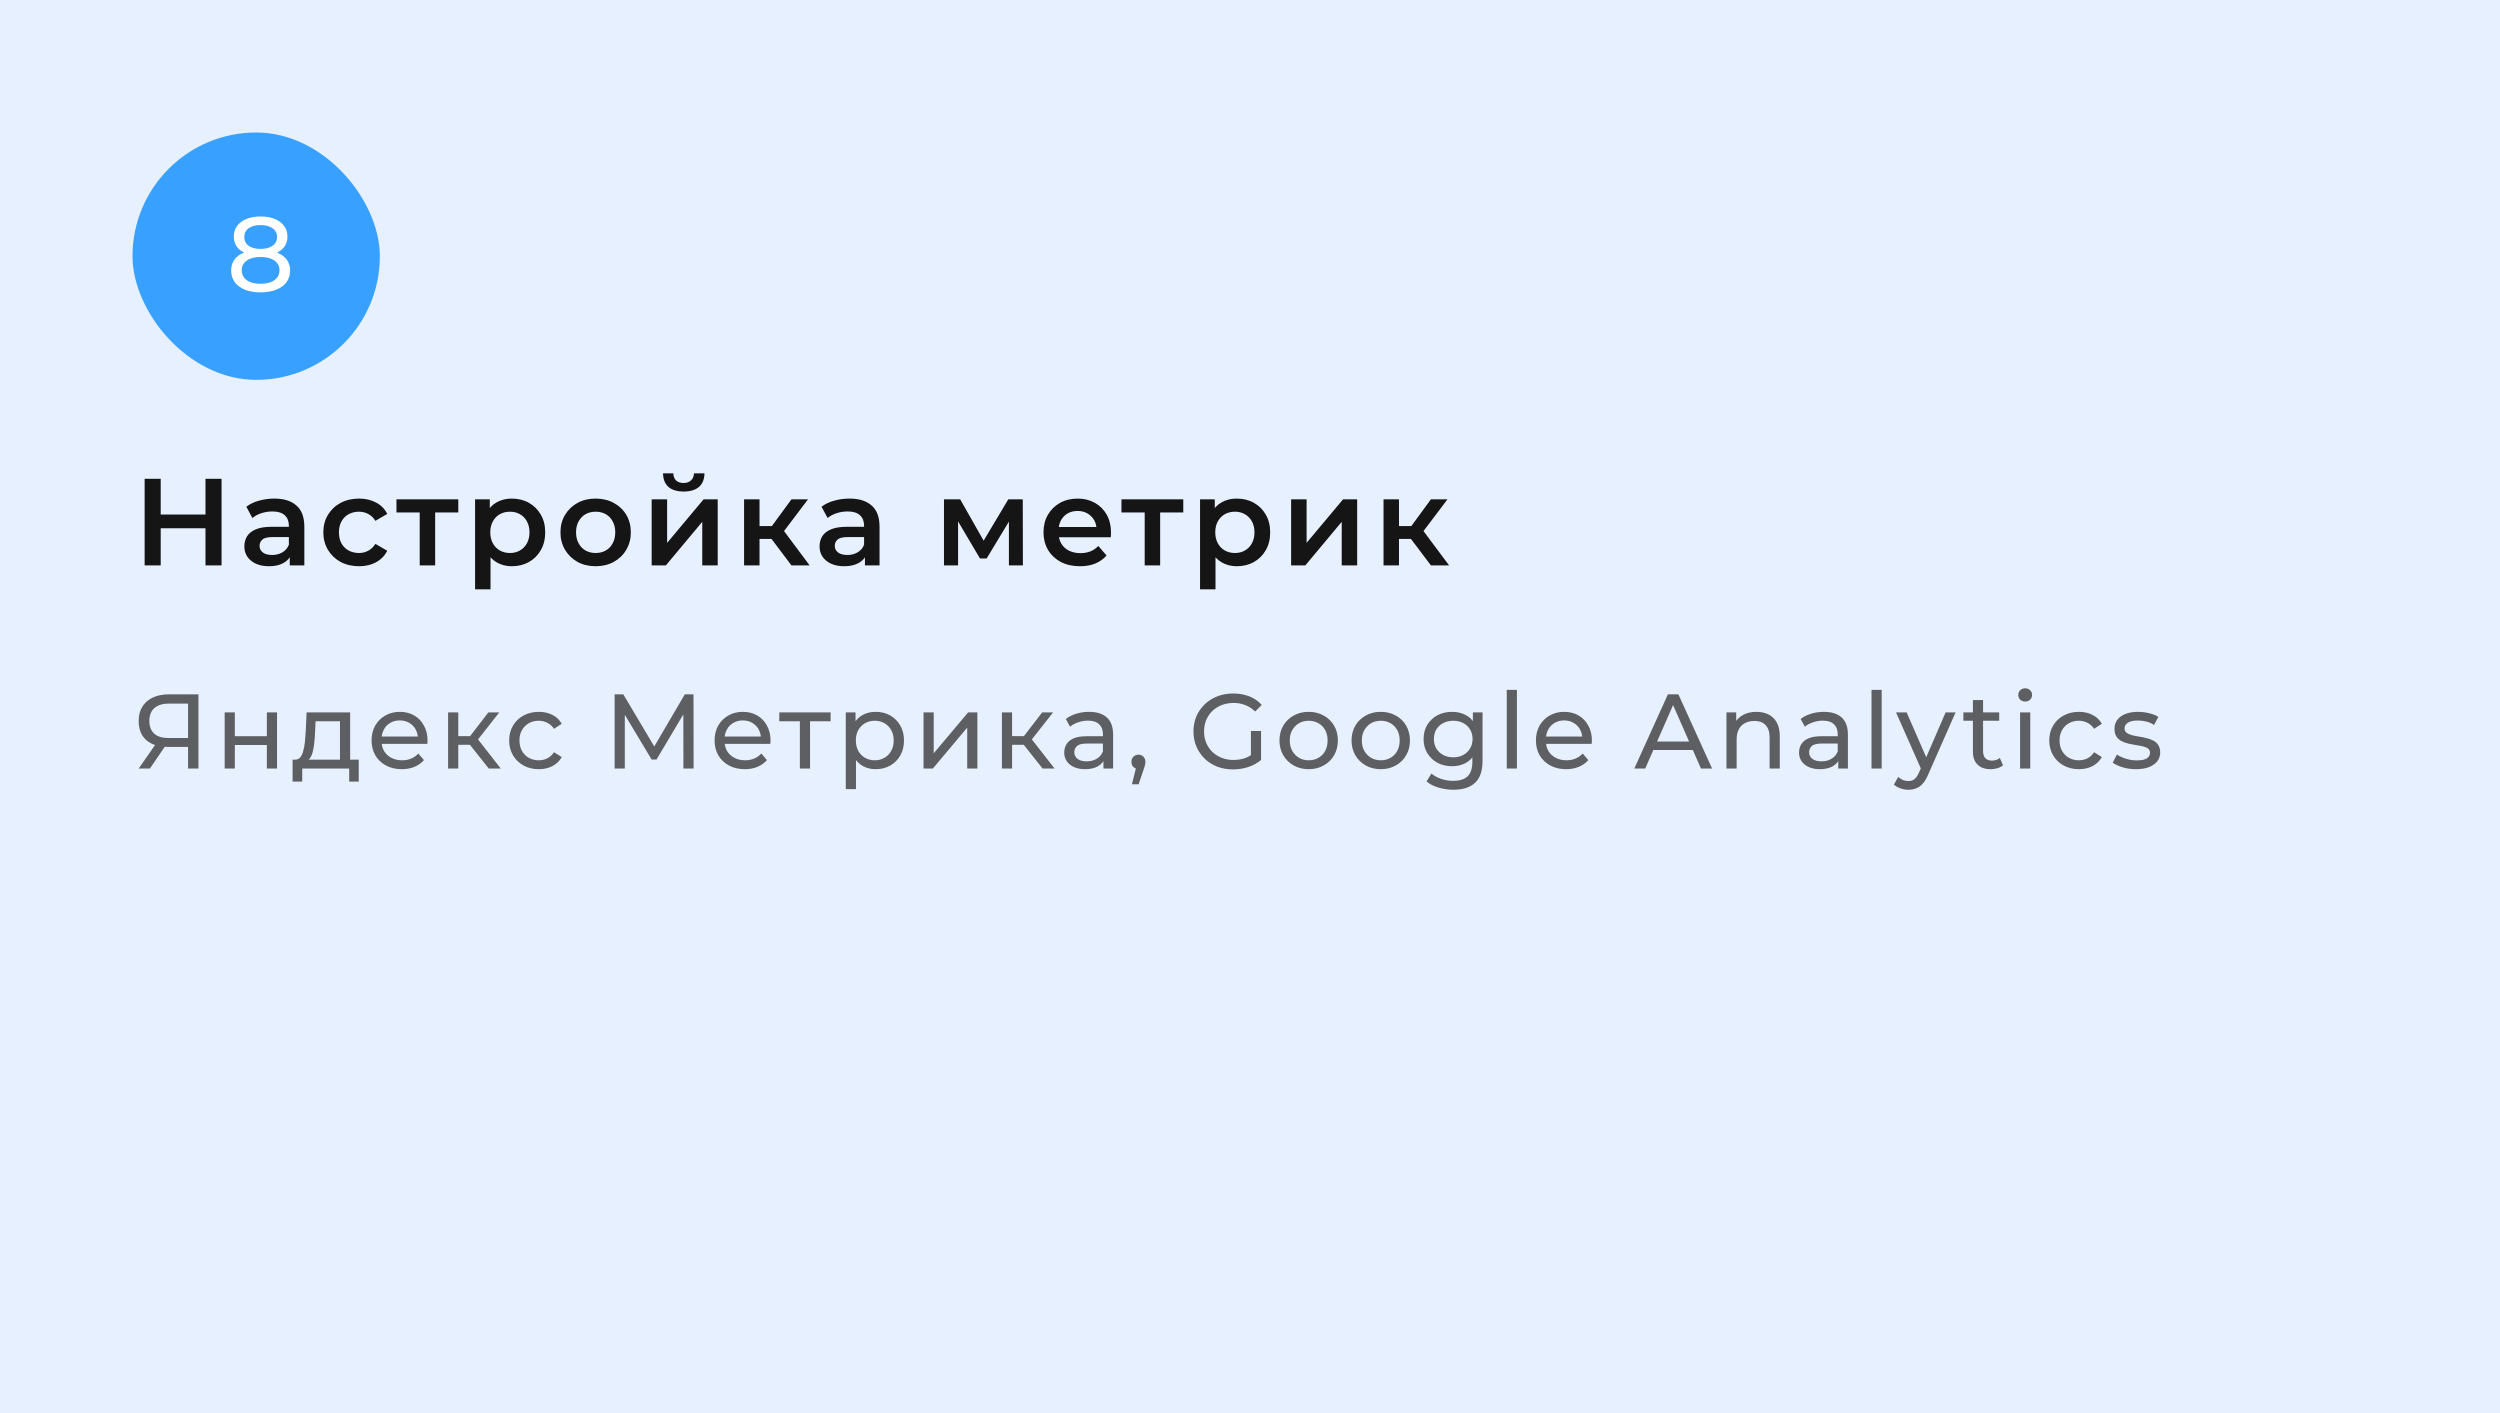 <?xml version="1.0" encoding="UTF-8"?> <svg xmlns="http://www.w3.org/2000/svg" width="283" height="160" viewBox="0 0 283 160" fill="none"> <rect width="283" height="160" fill="#E7F0FF"></rect> <path d="M23.26 54.2H25.08V64H23.26V54.2ZM18.192 64H16.372V54.2H18.192V64ZM23.4 59.8H18.038V58.246H23.4V59.8ZM32.799 64V62.488L32.701 62.166V59.52C32.701 59.007 32.547 58.61 32.239 58.33C31.931 58.041 31.464 57.896 30.839 57.896C30.419 57.896 30.004 57.961 29.593 58.092C29.192 58.223 28.851 58.405 28.571 58.638L27.885 57.364C28.286 57.056 28.762 56.827 29.313 56.678C29.873 56.519 30.452 56.44 31.049 56.44C32.132 56.44 32.967 56.701 33.555 57.224C34.152 57.737 34.451 58.535 34.451 59.618V64H32.799ZM30.447 64.098C29.887 64.098 29.397 64.005 28.977 63.818C28.557 63.622 28.23 63.356 27.997 63.02C27.773 62.675 27.661 62.287 27.661 61.858C27.661 61.438 27.759 61.06 27.955 60.724C28.16 60.388 28.492 60.122 28.949 59.926C29.406 59.73 30.013 59.632 30.769 59.632H32.939V60.794H30.895C30.298 60.794 29.896 60.892 29.691 61.088C29.486 61.275 29.383 61.508 29.383 61.788C29.383 62.105 29.509 62.357 29.761 62.544C30.013 62.731 30.363 62.824 30.811 62.824C31.24 62.824 31.623 62.726 31.959 62.53C32.304 62.334 32.552 62.045 32.701 61.662L32.995 62.712C32.827 63.151 32.524 63.491 32.085 63.734C31.656 63.977 31.11 64.098 30.447 64.098ZM40.648 64.098C39.864 64.098 39.164 63.935 38.548 63.608C37.942 63.272 37.466 62.815 37.12 62.236C36.775 61.657 36.602 60.999 36.602 60.262C36.602 59.515 36.775 58.857 37.12 58.288C37.466 57.709 37.942 57.257 38.548 56.93C39.164 56.603 39.864 56.44 40.648 56.44C41.377 56.44 42.016 56.589 42.566 56.888C43.127 57.177 43.551 57.607 43.84 58.176L42.496 58.96C42.273 58.605 41.997 58.344 41.67 58.176C41.353 58.008 41.008 57.924 40.635 57.924C40.205 57.924 39.818 58.017 39.472 58.204C39.127 58.391 38.856 58.661 38.66 59.016C38.465 59.361 38.367 59.777 38.367 60.262C38.367 60.747 38.465 61.167 38.66 61.522C38.856 61.867 39.127 62.133 39.472 62.32C39.818 62.507 40.205 62.6 40.635 62.6C41.008 62.6 41.353 62.516 41.67 62.348C41.997 62.18 42.273 61.919 42.496 61.564L43.84 62.348C43.551 62.908 43.127 63.342 42.566 63.65C42.016 63.949 41.377 64.098 40.648 64.098ZM47.511 64V57.588L47.917 58.008H44.879V56.524H51.879V58.008H48.855L49.261 57.588V64H47.511ZM57.922 64.098C57.315 64.098 56.76 63.958 56.256 63.678C55.761 63.398 55.365 62.978 55.066 62.418C54.777 61.849 54.632 61.13 54.632 60.262C54.632 59.385 54.772 58.666 55.052 58.106C55.341 57.546 55.733 57.131 56.228 56.86C56.723 56.58 57.287 56.44 57.922 56.44C58.659 56.44 59.308 56.599 59.868 56.916C60.437 57.233 60.885 57.677 61.212 58.246C61.548 58.815 61.716 59.487 61.716 60.262C61.716 61.037 61.548 61.713 61.212 62.292C60.885 62.861 60.437 63.305 59.868 63.622C59.308 63.939 58.659 64.098 57.922 64.098ZM53.778 66.716V56.524H55.444V58.288L55.388 60.276L55.528 62.264V66.716H53.778ZM57.726 62.6C58.146 62.6 58.519 62.507 58.846 62.32C59.182 62.133 59.448 61.863 59.644 61.508C59.84 61.153 59.938 60.738 59.938 60.262C59.938 59.777 59.84 59.361 59.644 59.016C59.448 58.661 59.182 58.391 58.846 58.204C58.519 58.017 58.146 57.924 57.726 57.924C57.306 57.924 56.928 58.017 56.592 58.204C56.256 58.391 55.99 58.661 55.794 59.016C55.598 59.361 55.5 59.777 55.5 60.262C55.5 60.738 55.598 61.153 55.794 61.508C55.99 61.863 56.256 62.133 56.592 62.32C56.928 62.507 57.306 62.6 57.726 62.6ZM67.42 64.098C66.654 64.098 65.973 63.935 65.376 63.608C64.778 63.272 64.307 62.815 63.962 62.236C63.616 61.657 63.444 60.999 63.444 60.262C63.444 59.515 63.616 58.857 63.962 58.288C64.307 57.709 64.778 57.257 65.376 56.93C65.973 56.603 66.654 56.44 67.42 56.44C68.194 56.44 68.88 56.603 69.478 56.93C70.084 57.257 70.556 57.705 70.892 58.274C71.237 58.843 71.41 59.506 71.41 60.262C71.41 60.999 71.237 61.657 70.892 62.236C70.556 62.815 70.084 63.272 69.478 63.608C68.88 63.935 68.194 64.098 67.42 64.098ZM67.42 62.6C67.849 62.6 68.232 62.507 68.568 62.32C68.904 62.133 69.165 61.863 69.352 61.508C69.548 61.153 69.646 60.738 69.646 60.262C69.646 59.777 69.548 59.361 69.352 59.016C69.165 58.661 68.904 58.391 68.568 58.204C68.232 58.017 67.854 57.924 67.434 57.924C67.004 57.924 66.622 58.017 66.286 58.204C65.959 58.391 65.698 58.661 65.502 59.016C65.306 59.361 65.208 59.777 65.208 60.262C65.208 60.738 65.306 61.153 65.502 61.508C65.698 61.863 65.959 62.133 66.286 62.32C66.622 62.507 67 62.6 67.42 62.6ZM73.769 64V56.524H75.519V61.452L79.648 56.524H81.245V64H79.495V59.072L75.379 64H73.769ZM77.394 55.642C76.648 55.642 76.074 55.469 75.672 55.124C75.271 54.769 75.066 54.256 75.056 53.584H76.219C76.228 53.92 76.331 54.186 76.526 54.382C76.732 54.578 77.016 54.676 77.38 54.676C77.735 54.676 78.015 54.578 78.221 54.382C78.435 54.186 78.547 53.92 78.556 53.584H79.746C79.737 54.256 79.527 54.769 79.117 55.124C78.715 55.469 78.141 55.642 77.394 55.642ZM89.591 64L86.889 60.416L88.317 59.534L91.649 64H89.591ZM84.229 64V56.524H85.979V64H84.229ZM85.461 61.004V59.548H87.995V61.004H85.461ZM88.485 60.472L86.847 60.276L89.591 56.524H91.467L88.485 60.472ZM97.912 64V62.488L97.814 62.166V59.52C97.814 59.007 97.66 58.61 97.352 58.33C97.044 58.041 96.578 57.896 95.952 57.896C95.532 57.896 95.117 57.961 94.706 58.092C94.305 58.223 93.964 58.405 93.684 58.638L92.998 57.364C93.4 57.056 93.876 56.827 94.426 56.678C94.986 56.519 95.565 56.44 96.162 56.44C97.245 56.44 98.08 56.701 98.668 57.224C99.266 57.737 99.564 58.535 99.564 59.618V64H97.912ZM95.56 64.098C95 64.098 94.51 64.005 94.09 63.818C93.67 63.622 93.344 63.356 93.11 63.02C92.886 62.675 92.774 62.287 92.774 61.858C92.774 61.438 92.872 61.06 93.068 60.724C93.273 60.388 93.605 60.122 94.062 59.926C94.519 59.73 95.126 59.632 95.882 59.632H98.052V60.794H96.008C95.411 60.794 95.01 60.892 94.804 61.088C94.599 61.275 94.496 61.508 94.496 61.788C94.496 62.105 94.622 62.357 94.874 62.544C95.126 62.731 95.476 62.824 95.924 62.824C96.353 62.824 96.736 62.726 97.072 62.53C97.418 62.334 97.665 62.045 97.814 61.662L98.108 62.712C97.94 63.151 97.637 63.491 97.198 63.734C96.769 63.977 96.223 64.098 95.56 64.098ZM106.859 64V56.524H108.693L111.703 61.83H110.975L114.139 56.524H115.777L115.791 64H114.209V58.4L114.489 58.582L111.689 63.216H110.933L108.119 58.456L108.455 58.372V64H106.859ZM122.254 64.098C121.423 64.098 120.695 63.935 120.07 63.608C119.454 63.272 118.973 62.815 118.628 62.236C118.292 61.657 118.124 60.999 118.124 60.262C118.124 59.515 118.287 58.857 118.614 58.288C118.95 57.709 119.407 57.257 119.986 56.93C120.574 56.603 121.241 56.44 121.988 56.44C122.716 56.44 123.365 56.599 123.934 56.916C124.503 57.233 124.951 57.681 125.278 58.26C125.605 58.839 125.768 59.52 125.768 60.304C125.768 60.379 125.763 60.463 125.754 60.556C125.754 60.649 125.749 60.738 125.74 60.822H119.51V59.66H124.816L124.13 60.024C124.139 59.595 124.051 59.217 123.864 58.89C123.677 58.563 123.421 58.307 123.094 58.12C122.777 57.933 122.408 57.84 121.988 57.84C121.559 57.84 121.181 57.933 120.854 58.12C120.537 58.307 120.285 58.568 120.098 58.904C119.921 59.231 119.832 59.618 119.832 60.066V60.346C119.832 60.794 119.935 61.191 120.14 61.536C120.345 61.881 120.635 62.147 121.008 62.334C121.381 62.521 121.811 62.614 122.296 62.614C122.716 62.614 123.094 62.549 123.43 62.418C123.766 62.287 124.065 62.082 124.326 61.802L125.264 62.88C124.928 63.272 124.503 63.575 123.99 63.79C123.486 63.995 122.907 64.098 122.254 64.098ZM129.579 64V57.588L129.985 58.008H126.947V56.524H133.947V58.008H130.923L131.329 57.588V64H129.579ZM139.99 64.098C139.384 64.098 138.828 63.958 138.324 63.678C137.83 63.398 137.433 62.978 137.134 62.418C136.845 61.849 136.7 61.13 136.7 60.262C136.7 59.385 136.84 58.666 137.12 58.106C137.41 57.546 137.802 57.131 138.296 56.86C138.791 56.58 139.356 56.44 139.99 56.44C140.728 56.44 141.376 56.599 141.936 56.916C142.506 57.233 142.954 57.677 143.28 58.246C143.616 58.815 143.784 59.487 143.784 60.262C143.784 61.037 143.616 61.713 143.28 62.292C142.954 62.861 142.506 63.305 141.936 63.622C141.376 63.939 140.728 64.098 139.99 64.098ZM135.846 66.716V56.524H137.512V58.288L137.456 60.276L137.596 62.264V66.716H135.846ZM139.794 62.6C140.214 62.6 140.588 62.507 140.914 62.32C141.25 62.133 141.516 61.863 141.712 61.508C141.908 61.153 142.006 60.738 142.006 60.262C142.006 59.777 141.908 59.361 141.712 59.016C141.516 58.661 141.25 58.391 140.914 58.204C140.588 58.017 140.214 57.924 139.794 57.924C139.374 57.924 138.996 58.017 138.66 58.204C138.324 58.391 138.058 58.661 137.862 59.016C137.666 59.361 137.568 59.777 137.568 60.262C137.568 60.738 137.666 61.153 137.862 61.508C138.058 61.863 138.324 62.133 138.66 62.32C138.996 62.507 139.374 62.6 139.794 62.6ZM146.156 64V56.524H147.906V61.452L152.036 56.524H153.632V64H151.882V59.072L147.766 64H146.156ZM161.978 64L159.276 60.416L160.704 59.534L164.036 64H161.978ZM156.616 64V56.524H158.366V64H156.616ZM157.848 61.004V59.548H160.382V61.004H157.848ZM160.872 60.472L159.234 60.276L161.978 56.524H163.854L160.872 60.472Z" fill="#151515"></path> <path opacity="0.83" d="M21.288 87V84.264L21.6 84.552H18.972C18.292 84.552 17.704 84.436 17.208 84.204C16.72 83.972 16.344 83.64 16.08 83.208C15.824 82.768 15.696 82.24 15.696 81.624C15.696 80.984 15.836 80.44 16.116 79.992C16.396 79.536 16.792 79.192 17.304 78.96C17.816 78.72 18.412 78.6 19.092 78.6H22.464V87H21.288ZM15.696 87L17.772 84.024H18.996L16.968 87H15.696ZM21.288 83.88V79.296L21.6 79.644H19.14C18.42 79.644 17.868 79.812 17.484 80.148C17.1 80.476 16.908 80.964 16.908 81.612C16.908 82.228 17.088 82.704 17.448 83.04C17.816 83.376 18.356 83.544 19.068 83.544H21.6L21.288 83.88ZM25.433 87V80.64H26.585V83.34H30.209V80.64H31.361V87H30.209V84.336H26.585V87H25.433ZM38.485 86.46V81.648H35.725L35.665 82.872C35.649 83.272 35.621 83.66 35.581 84.036C35.549 84.404 35.493 84.744 35.413 85.056C35.341 85.368 35.233 85.624 35.089 85.824C34.945 86.024 34.753 86.148 34.513 86.196L33.373 85.992C33.621 86 33.821 85.92 33.973 85.752C34.125 85.576 34.241 85.336 34.321 85.032C34.409 84.728 34.473 84.384 34.513 84C34.553 83.608 34.585 83.204 34.609 82.788L34.705 80.64H39.637V86.46H38.485ZM33.121 88.476V85.992H40.609V88.476H39.529V87H34.213V88.476H33.121ZM45.482 87.072C44.802 87.072 44.202 86.932 43.682 86.652C43.17 86.372 42.77 85.988 42.482 85.5C42.202 85.012 42.062 84.452 42.062 83.82C42.062 83.188 42.198 82.628 42.47 82.14C42.75 81.652 43.13 81.272 43.61 81C44.098 80.72 44.646 80.58 45.254 80.58C45.87 80.58 46.414 80.716 46.886 80.988C47.358 81.26 47.726 81.644 47.99 82.14C48.262 82.628 48.398 83.2 48.398 83.856C48.398 83.904 48.394 83.96 48.386 84.024C48.386 84.088 48.382 84.148 48.374 84.204H42.962V83.376H47.774L47.306 83.664C47.314 83.256 47.23 82.892 47.054 82.572C46.878 82.252 46.634 82.004 46.322 81.828C46.018 81.644 45.662 81.552 45.254 81.552C44.854 81.552 44.498 81.644 44.186 81.828C43.874 82.004 43.63 82.256 43.454 82.584C43.278 82.904 43.19 83.272 43.19 83.688V83.88C43.19 84.304 43.286 84.684 43.478 85.02C43.678 85.348 43.954 85.604 44.306 85.788C44.658 85.972 45.062 86.064 45.518 86.064C45.894 86.064 46.234 86 46.538 85.872C46.85 85.744 47.122 85.552 47.354 85.296L47.99 86.04C47.702 86.376 47.342 86.632 46.91 86.808C46.486 86.984 46.01 87.072 45.482 87.072ZM55.333 87L52.873 83.904L53.821 83.328L56.689 87H55.333ZM50.725 87V80.64H51.877V87H50.725ZM51.529 84.312V83.328H53.629V84.312H51.529ZM53.917 83.952L52.849 83.808L55.285 80.64H56.521L53.917 83.952ZM60.998 87.072C60.35 87.072 59.77 86.932 59.258 86.652C58.754 86.372 58.358 85.988 58.07 85.5C57.782 85.012 57.638 84.452 57.638 83.82C57.638 83.188 57.782 82.628 58.07 82.14C58.358 81.652 58.754 81.272 59.258 81C59.77 80.72 60.35 80.58 60.998 80.58C61.574 80.58 62.086 80.696 62.534 80.928C62.99 81.152 63.342 81.488 63.59 81.936L62.714 82.5C62.506 82.188 62.25 81.96 61.946 81.816C61.65 81.664 61.33 81.588 60.986 81.588C60.57 81.588 60.198 81.68 59.87 81.864C59.542 82.048 59.282 82.308 59.09 82.644C58.898 82.972 58.802 83.364 58.802 83.82C58.802 84.276 58.898 84.672 59.09 85.008C59.282 85.344 59.542 85.604 59.87 85.788C60.198 85.972 60.57 86.064 60.986 86.064C61.33 86.064 61.65 85.992 61.946 85.848C62.25 85.696 62.506 85.464 62.714 85.152L63.59 85.704C63.342 86.144 62.99 86.484 62.534 86.724C62.086 86.956 61.574 87.072 60.998 87.072ZM69.576 87V78.6H70.56L74.328 84.948H73.8L77.52 78.6H78.504L78.516 87H77.364L77.352 80.412H77.628L74.316 85.98H73.764L70.428 80.412H70.728V87H69.576ZM84.311 87.072C83.631 87.072 83.031 86.932 82.511 86.652C81.999 86.372 81.599 85.988 81.311 85.5C81.031 85.012 80.891 84.452 80.891 83.82C80.891 83.188 81.027 82.628 81.299 82.14C81.579 81.652 81.959 81.272 82.439 81C82.927 80.72 83.475 80.58 84.083 80.58C84.699 80.58 85.243 80.716 85.715 80.988C86.187 81.26 86.555 81.644 86.819 82.14C87.091 82.628 87.227 83.2 87.227 83.856C87.227 83.904 87.223 83.96 87.215 84.024C87.215 84.088 87.211 84.148 87.203 84.204H81.791V83.376H86.603L86.135 83.664C86.143 83.256 86.059 82.892 85.883 82.572C85.707 82.252 85.463 82.004 85.151 81.828C84.847 81.644 84.491 81.552 84.083 81.552C83.683 81.552 83.327 81.644 83.015 81.828C82.703 82.004 82.459 82.256 82.283 82.584C82.107 82.904 82.019 83.272 82.019 83.688V83.88C82.019 84.304 82.115 84.684 82.307 85.02C82.507 85.348 82.783 85.604 83.135 85.788C83.487 85.972 83.891 86.064 84.347 86.064C84.723 86.064 85.063 86 85.367 85.872C85.679 85.744 85.951 85.552 86.183 85.296L86.819 86.04C86.531 86.376 86.171 86.632 85.739 86.808C85.315 86.984 84.839 87.072 84.311 87.072ZM90.545 87V81.348L90.833 81.648H88.217V80.64H94.025V81.648H91.421L91.697 81.348V87H90.545ZM99.115 87.072C98.587 87.072 98.103 86.952 97.663 86.712C97.231 86.464 96.883 86.1 96.619 85.62C96.363 85.14 96.235 84.54 96.235 83.82C96.235 83.1 96.359 82.5 96.607 82.02C96.863 81.54 97.207 81.18 97.639 80.94C98.079 80.7 98.571 80.58 99.115 80.58C99.739 80.58 100.291 80.716 100.771 80.988C101.251 81.26 101.631 81.64 101.911 82.128C102.191 82.608 102.331 83.172 102.331 83.82C102.331 84.468 102.191 85.036 101.911 85.524C101.631 86.012 101.251 86.392 100.771 86.664C100.291 86.936 99.739 87.072 99.115 87.072ZM95.743 89.328V80.64H96.847V82.356L96.775 83.832L96.895 85.308V89.328H95.743ZM99.019 86.064C99.427 86.064 99.791 85.972 100.111 85.788C100.439 85.604 100.695 85.344 100.879 85.008C101.071 84.664 101.167 84.268 101.167 83.82C101.167 83.364 101.071 82.972 100.879 82.644C100.695 82.308 100.439 82.048 100.111 81.864C99.791 81.68 99.427 81.588 99.019 81.588C98.619 81.588 98.255 81.68 97.927 81.864C97.607 82.048 97.351 82.308 97.159 82.644C96.975 82.972 96.883 83.364 96.883 83.82C96.883 84.268 96.975 84.664 97.159 85.008C97.351 85.344 97.607 85.604 97.927 85.788C98.255 85.972 98.619 86.064 99.019 86.064ZM104.544 87V80.64H105.696V85.272L109.596 80.64H110.64V87H109.488V82.368L105.6 87H104.544ZM118.024 87L115.564 83.904L116.512 83.328L119.38 87H118.024ZM113.416 87V80.64H114.568V87H113.416ZM114.22 84.312V83.328H116.32V84.312H114.22ZM116.608 83.952L115.54 83.808L117.976 80.64H119.212L116.608 83.952ZM124.911 87V85.656L124.851 85.404V83.112C124.851 82.624 124.707 82.248 124.419 81.984C124.139 81.712 123.715 81.576 123.147 81.576C122.771 81.576 122.403 81.64 122.043 81.768C121.683 81.888 121.379 82.052 121.131 82.26L120.651 81.396C120.979 81.132 121.371 80.932 121.827 80.796C122.291 80.652 122.775 80.58 123.279 80.58C124.151 80.58 124.823 80.792 125.295 81.216C125.767 81.64 126.003 82.288 126.003 83.16V87H124.911ZM122.823 87.072C122.351 87.072 121.935 86.992 121.575 86.832C121.223 86.672 120.951 86.452 120.759 86.172C120.567 85.884 120.471 85.56 120.471 85.2C120.471 84.856 120.551 84.544 120.711 84.264C120.879 83.984 121.147 83.76 121.515 83.592C121.891 83.424 122.395 83.34 123.027 83.34H125.043V84.168H123.075C122.499 84.168 122.111 84.264 121.911 84.456C121.711 84.648 121.611 84.88 121.611 85.152C121.611 85.464 121.735 85.716 121.983 85.908C122.231 86.092 122.575 86.184 123.015 86.184C123.447 86.184 123.823 86.088 124.143 85.896C124.471 85.704 124.707 85.424 124.851 85.056L125.079 85.848C124.927 86.224 124.659 86.524 124.275 86.748C123.891 86.964 123.407 87.072 122.823 87.072ZM128.137 88.776L128.737 86.352L128.893 87.048C128.661 87.048 128.465 86.976 128.305 86.832C128.153 86.688 128.077 86.492 128.077 86.244C128.077 86.004 128.153 85.808 128.305 85.656C128.465 85.504 128.657 85.428 128.881 85.428C129.113 85.428 129.301 85.508 129.445 85.668C129.589 85.82 129.661 86.012 129.661 86.244C129.661 86.324 129.653 86.404 129.637 86.484C129.629 86.556 129.609 86.644 129.577 86.748C129.553 86.844 129.513 86.964 129.457 87.108L128.893 88.776H128.137ZM139.575 87.096C138.927 87.096 138.331 86.992 137.787 86.784C137.243 86.568 136.771 86.268 136.371 85.884C135.971 85.492 135.659 85.036 135.435 84.516C135.211 83.996 135.099 83.424 135.099 82.8C135.099 82.176 135.211 81.604 135.435 81.084C135.659 80.564 135.971 80.112 136.371 79.728C136.779 79.336 137.255 79.036 137.799 78.828C138.343 78.612 138.943 78.504 139.599 78.504C140.263 78.504 140.871 78.612 141.423 78.828C141.975 79.044 142.443 79.368 142.827 79.8L142.083 80.544C141.739 80.208 141.363 79.964 140.955 79.812C140.555 79.652 140.119 79.572 139.647 79.572C139.167 79.572 138.719 79.652 138.303 79.812C137.895 79.972 137.539 80.196 137.235 80.484C136.939 80.772 136.707 81.116 136.539 81.516C136.379 81.908 136.299 82.336 136.299 82.8C136.299 83.256 136.379 83.684 136.539 84.084C136.707 84.476 136.939 84.82 137.235 85.116C137.539 85.404 137.895 85.628 138.303 85.788C138.711 85.948 139.155 86.028 139.635 86.028C140.083 86.028 140.511 85.96 140.919 85.824C141.335 85.68 141.719 85.444 142.071 85.116L142.755 86.028C142.339 86.38 141.851 86.648 141.291 86.832C140.739 87.008 140.167 87.096 139.575 87.096ZM141.603 85.872V82.752H142.755V86.028L141.603 85.872ZM148.148 87.072C147.508 87.072 146.94 86.932 146.444 86.652C145.948 86.372 145.556 85.988 145.268 85.5C144.98 85.004 144.836 84.444 144.836 83.82C144.836 83.188 144.98 82.628 145.268 82.14C145.556 81.652 145.948 81.272 146.444 81C146.94 80.72 147.508 80.58 148.148 80.58C148.78 80.58 149.344 80.72 149.84 81C150.344 81.272 150.736 81.652 151.016 82.14C151.304 82.62 151.448 83.18 151.448 83.82C151.448 84.452 151.304 85.012 151.016 85.5C150.736 85.988 150.344 86.372 149.84 86.652C149.344 86.932 148.78 87.072 148.148 87.072ZM148.148 86.064C148.556 86.064 148.92 85.972 149.24 85.788C149.568 85.604 149.824 85.344 150.008 85.008C150.192 84.664 150.284 84.268 150.284 83.82C150.284 83.364 150.192 82.972 150.008 82.644C149.824 82.308 149.568 82.048 149.24 81.864C148.92 81.68 148.556 81.588 148.148 81.588C147.74 81.588 147.376 81.68 147.056 81.864C146.736 82.048 146.48 82.308 146.288 82.644C146.096 82.972 146 83.364 146 83.82C146 84.268 146.096 84.664 146.288 85.008C146.48 85.344 146.736 85.604 147.056 85.788C147.376 85.972 147.74 86.064 148.148 86.064ZM156.306 87.072C155.666 87.072 155.098 86.932 154.602 86.652C154.106 86.372 153.714 85.988 153.426 85.5C153.138 85.004 152.994 84.444 152.994 83.82C152.994 83.188 153.138 82.628 153.426 82.14C153.714 81.652 154.106 81.272 154.602 81C155.098 80.72 155.666 80.58 156.306 80.58C156.938 80.58 157.502 80.72 157.998 81C158.502 81.272 158.894 81.652 159.174 82.14C159.462 82.62 159.606 83.18 159.606 83.82C159.606 84.452 159.462 85.012 159.174 85.5C158.894 85.988 158.502 86.372 157.998 86.652C157.502 86.932 156.938 87.072 156.306 87.072ZM156.306 86.064C156.714 86.064 157.078 85.972 157.398 85.788C157.726 85.604 157.982 85.344 158.166 85.008C158.35 84.664 158.442 84.268 158.442 83.82C158.442 83.364 158.35 82.972 158.166 82.644C157.982 82.308 157.726 82.048 157.398 81.864C157.078 81.68 156.714 81.588 156.306 81.588C155.898 81.588 155.534 81.68 155.214 81.864C154.894 82.048 154.638 82.308 154.446 82.644C154.254 82.972 154.158 83.364 154.158 83.82C154.158 84.268 154.254 84.664 154.446 85.008C154.638 85.344 154.894 85.604 155.214 85.788C155.534 85.972 155.898 86.064 156.306 86.064ZM164.523 89.4C163.939 89.4 163.371 89.316 162.819 89.148C162.275 88.988 161.831 88.756 161.487 88.452L162.039 87.564C162.335 87.82 162.699 88.02 163.131 88.164C163.563 88.316 164.015 88.392 164.487 88.392C165.239 88.392 165.791 88.216 166.143 87.864C166.495 87.512 166.671 86.976 166.671 86.256V84.912L166.791 83.652L166.731 82.38V80.64H167.823V86.136C167.823 87.256 167.543 88.08 166.983 88.608C166.423 89.136 165.603 89.4 164.523 89.4ZM164.379 86.736C163.763 86.736 163.211 86.608 162.723 86.352C162.243 86.088 161.859 85.724 161.571 85.26C161.291 84.796 161.151 84.26 161.151 83.652C161.151 83.036 161.291 82.5 161.571 82.044C161.859 81.58 162.243 81.22 162.723 80.964C163.211 80.708 163.763 80.58 164.379 80.58C164.923 80.58 165.419 80.692 165.867 80.916C166.315 81.132 166.671 81.468 166.935 81.924C167.207 82.38 167.343 82.956 167.343 83.652C167.343 84.34 167.207 84.912 166.935 85.368C166.671 85.824 166.315 86.168 165.867 86.4C165.419 86.624 164.923 86.736 164.379 86.736ZM164.511 85.728C164.935 85.728 165.311 85.64 165.639 85.464C165.967 85.288 166.223 85.044 166.407 84.732C166.599 84.42 166.695 84.06 166.695 83.652C166.695 83.244 166.599 82.884 166.407 82.572C166.223 82.26 165.967 82.02 165.639 81.852C165.311 81.676 164.935 81.588 164.511 81.588C164.087 81.588 163.707 81.676 163.371 81.852C163.043 82.02 162.783 82.26 162.591 82.572C162.407 82.884 162.315 83.244 162.315 83.652C162.315 84.06 162.407 84.42 162.591 84.732C162.783 85.044 163.043 85.288 163.371 85.464C163.707 85.64 164.087 85.728 164.511 85.728ZM170.564 87V78.096H171.716V87H170.564ZM177.287 87.072C176.607 87.072 176.007 86.932 175.487 86.652C174.975 86.372 174.575 85.988 174.287 85.5C174.007 85.012 173.867 84.452 173.867 83.82C173.867 83.188 174.003 82.628 174.275 82.14C174.555 81.652 174.935 81.272 175.415 81C175.903 80.72 176.451 80.58 177.059 80.58C177.675 80.58 178.219 80.716 178.691 80.988C179.163 81.26 179.531 81.644 179.795 82.14C180.067 82.628 180.203 83.2 180.203 83.856C180.203 83.904 180.199 83.96 180.191 84.024C180.191 84.088 180.187 84.148 180.179 84.204H174.767V83.376H179.579L179.111 83.664C179.119 83.256 179.035 82.892 178.859 82.572C178.683 82.252 178.439 82.004 178.127 81.828C177.823 81.644 177.467 81.552 177.059 81.552C176.659 81.552 176.303 81.644 175.991 81.828C175.679 82.004 175.435 82.256 175.259 82.584C175.083 82.904 174.995 83.272 174.995 83.688V83.88C174.995 84.304 175.091 84.684 175.283 85.02C175.483 85.348 175.759 85.604 176.111 85.788C176.463 85.972 176.867 86.064 177.323 86.064C177.699 86.064 178.039 86 178.343 85.872C178.655 85.744 178.927 85.552 179.159 85.296L179.795 86.04C179.507 86.376 179.147 86.632 178.715 86.808C178.291 86.984 177.815 87.072 177.287 87.072ZM185.002 87L188.806 78.6H189.994L193.81 87H192.55L189.154 79.272H189.634L186.238 87H185.002ZM186.622 84.9L186.946 83.94H191.674L192.022 84.9H186.622ZM198.831 80.58C199.351 80.58 199.807 80.68 200.199 80.88C200.599 81.08 200.911 81.384 201.135 81.792C201.359 82.2 201.471 82.716 201.471 83.34V87H200.319V83.472C200.319 82.856 200.167 82.392 199.863 82.08C199.567 81.768 199.147 81.612 198.603 81.612C198.195 81.612 197.839 81.692 197.535 81.852C197.231 82.012 196.995 82.248 196.827 82.56C196.667 82.872 196.587 83.26 196.587 83.724V87H195.435V80.64H196.539V82.356L196.359 81.9C196.567 81.484 196.887 81.16 197.319 80.928C197.751 80.696 198.255 80.58 198.831 80.58ZM208.091 87V85.656L208.031 85.404V83.112C208.031 82.624 207.887 82.248 207.599 81.984C207.319 81.712 206.895 81.576 206.327 81.576C205.951 81.576 205.583 81.64 205.223 81.768C204.863 81.888 204.559 82.052 204.311 82.26L203.831 81.396C204.159 81.132 204.551 80.932 205.007 80.796C205.471 80.652 205.955 80.58 206.459 80.58C207.331 80.58 208.003 80.792 208.475 81.216C208.947 81.64 209.183 82.288 209.183 83.16V87H208.091ZM206.003 87.072C205.531 87.072 205.115 86.992 204.755 86.832C204.403 86.672 204.131 86.452 203.939 86.172C203.747 85.884 203.651 85.56 203.651 85.2C203.651 84.856 203.731 84.544 203.891 84.264C204.059 83.984 204.327 83.76 204.695 83.592C205.071 83.424 205.575 83.34 206.207 83.34H208.223V84.168H206.255C205.679 84.168 205.291 84.264 205.091 84.456C204.891 84.648 204.791 84.88 204.791 85.152C204.791 85.464 204.915 85.716 205.163 85.908C205.411 86.092 205.755 86.184 206.195 86.184C206.627 86.184 207.003 86.088 207.323 85.896C207.651 85.704 207.887 85.424 208.031 85.056L208.259 85.848C208.107 86.224 207.839 86.524 207.455 86.748C207.071 86.964 206.587 87.072 206.003 87.072ZM211.855 87V78.096H213.007V87H211.855ZM216.022 89.4C215.718 89.4 215.422 89.348 215.134 89.244C214.846 89.148 214.598 89.004 214.39 88.812L214.882 87.948C215.042 88.1 215.218 88.216 215.41 88.296C215.602 88.376 215.806 88.416 216.022 88.416C216.302 88.416 216.534 88.344 216.718 88.2C216.902 88.056 217.074 87.8 217.234 87.432L217.63 86.556L217.75 86.412L220.246 80.64H221.374L218.29 87.636C218.106 88.084 217.898 88.436 217.666 88.692C217.442 88.948 217.194 89.128 216.922 89.232C216.65 89.344 216.35 89.4 216.022 89.4ZM217.534 87.204L214.63 80.64H215.83L218.302 86.304L217.534 87.204ZM225.349 87.072C224.709 87.072 224.213 86.9 223.861 86.556C223.509 86.212 223.333 85.72 223.333 85.08V79.248H224.485V85.032C224.485 85.376 224.569 85.64 224.737 85.824C224.913 86.008 225.161 86.1 225.481 86.1C225.841 86.1 226.141 86 226.381 85.8L226.741 86.628C226.565 86.78 226.353 86.892 226.105 86.964C225.865 87.036 225.613 87.072 225.349 87.072ZM222.253 81.588V80.64H226.309V81.588H222.253ZM228.674 87V80.64H229.826V87H228.674ZM229.25 79.416C229.026 79.416 228.838 79.344 228.686 79.2C228.542 79.056 228.47 78.88 228.47 78.672C228.47 78.456 228.542 78.276 228.686 78.132C228.838 77.988 229.026 77.916 229.25 77.916C229.474 77.916 229.658 77.988 229.802 78.132C229.954 78.268 230.03 78.44 230.03 78.648C230.03 78.864 229.958 79.048 229.814 79.2C229.67 79.344 229.482 79.416 229.25 79.416ZM235.337 87.072C234.689 87.072 234.109 86.932 233.597 86.652C233.093 86.372 232.697 85.988 232.409 85.5C232.121 85.012 231.977 84.452 231.977 83.82C231.977 83.188 232.121 82.628 232.409 82.14C232.697 81.652 233.093 81.272 233.597 81C234.109 80.72 234.689 80.58 235.337 80.58C235.913 80.58 236.425 80.696 236.873 80.928C237.329 81.152 237.681 81.488 237.929 81.936L237.053 82.5C236.845 82.188 236.589 81.96 236.285 81.816C235.989 81.664 235.669 81.588 235.325 81.588C234.909 81.588 234.537 81.68 234.209 81.864C233.881 82.048 233.621 82.308 233.429 82.644C233.237 82.972 233.141 83.364 233.141 83.82C233.141 84.276 233.237 84.672 233.429 85.008C233.621 85.344 233.881 85.604 234.209 85.788C234.537 85.972 234.909 86.064 235.325 86.064C235.669 86.064 235.989 85.992 236.285 85.848C236.589 85.696 236.845 85.464 237.053 85.152L237.929 85.704C237.681 86.144 237.329 86.484 236.873 86.724C236.425 86.956 235.913 87.072 235.337 87.072ZM241.785 87.072C241.257 87.072 240.753 87 240.273 86.856C239.801 86.712 239.429 86.536 239.157 86.328L239.637 85.416C239.909 85.6 240.245 85.756 240.645 85.884C241.045 86.012 241.453 86.076 241.869 86.076C242.405 86.076 242.789 86 243.021 85.848C243.261 85.696 243.381 85.484 243.381 85.212C243.381 85.012 243.309 84.856 243.165 84.744C243.021 84.632 242.829 84.548 242.589 84.492C242.357 84.436 242.097 84.388 241.809 84.348C241.521 84.3 241.233 84.244 240.945 84.18C240.657 84.108 240.393 84.012 240.153 83.892C239.913 83.764 239.721 83.592 239.577 83.376C239.433 83.152 239.361 82.856 239.361 82.488C239.361 82.104 239.469 81.768 239.685 81.48C239.901 81.192 240.205 80.972 240.597 80.82C240.997 80.66 241.469 80.58 242.013 80.58C242.429 80.58 242.849 80.632 243.273 80.736C243.705 80.832 244.057 80.972 244.329 81.156L243.837 82.068C243.549 81.876 243.249 81.744 242.937 81.672C242.625 81.6 242.313 81.564 242.001 81.564C241.497 81.564 241.121 81.648 240.873 81.816C240.625 81.976 240.501 82.184 240.501 82.44C240.501 82.656 240.573 82.824 240.717 82.944C240.869 83.056 241.061 83.144 241.293 83.208C241.533 83.272 241.797 83.328 242.085 83.376C242.373 83.416 242.661 83.472 242.949 83.544C243.237 83.608 243.497 83.7 243.729 83.82C243.969 83.94 244.161 84.108 244.305 84.324C244.457 84.54 244.533 84.828 244.533 85.188C244.533 85.572 244.421 85.904 244.197 86.184C243.973 86.464 243.657 86.684 243.249 86.844C242.841 86.996 242.353 87.072 241.785 87.072Z" fill="#434343"></path> <rect x="15" y="15" width="28" height="28" rx="14" fill="#38A1FF"></rect> <path d="M29.491 33.096C28.811 33.096 28.223 32.996 27.727 32.796C27.231 32.596 26.847 32.312 26.575 31.944C26.303 31.568 26.167 31.128 26.167 30.624C26.167 30.128 26.295 29.708 26.551 29.364C26.815 29.012 27.195 28.748 27.691 28.572C28.187 28.388 28.787 28.296 29.491 28.296C30.195 28.296 30.795 28.388 31.291 28.572C31.795 28.748 32.179 29.012 32.443 29.364C32.707 29.716 32.839 30.136 32.839 30.624C32.839 31.128 32.703 31.568 32.431 31.944C32.159 32.312 31.771 32.596 31.267 32.796C30.763 32.996 30.171 33.096 29.491 33.096ZM29.491 32.124C30.163 32.124 30.687 31.988 31.063 31.716C31.447 31.436 31.639 31.06 31.639 30.588C31.639 30.124 31.447 29.76 31.063 29.496C30.687 29.224 30.163 29.088 29.491 29.088C28.827 29.088 28.307 29.224 27.931 29.496C27.555 29.76 27.367 30.124 27.367 30.588C27.367 31.06 27.555 31.436 27.931 31.716C28.307 31.988 28.827 32.124 29.491 32.124ZM29.491 28.944C28.851 28.944 28.307 28.86 27.859 28.692C27.411 28.516 27.067 28.268 26.827 27.948C26.587 27.62 26.467 27.232 26.467 26.784C26.467 26.312 26.591 25.908 26.839 25.572C27.095 25.228 27.451 24.964 27.907 24.78C28.363 24.596 28.891 24.504 29.491 24.504C30.099 24.504 30.631 24.596 31.087 24.78C31.543 24.964 31.899 25.228 32.155 25.572C32.411 25.908 32.539 26.312 32.539 26.784C32.539 27.232 32.419 27.62 32.179 27.948C31.939 28.268 31.591 28.516 31.135 28.692C30.679 28.86 30.131 28.944 29.491 28.944ZM29.491 28.176C30.075 28.176 30.531 28.056 30.859 27.816C31.195 27.576 31.363 27.248 31.363 26.832C31.363 26.408 31.191 26.076 30.847 25.836C30.503 25.596 30.051 25.476 29.491 25.476C28.931 25.476 28.483 25.596 28.147 25.836C27.819 26.076 27.655 26.408 27.655 26.832C27.655 27.248 27.815 27.576 28.135 27.816C28.463 28.056 28.915 28.176 29.491 28.176Z" fill="white"></path> </svg> 